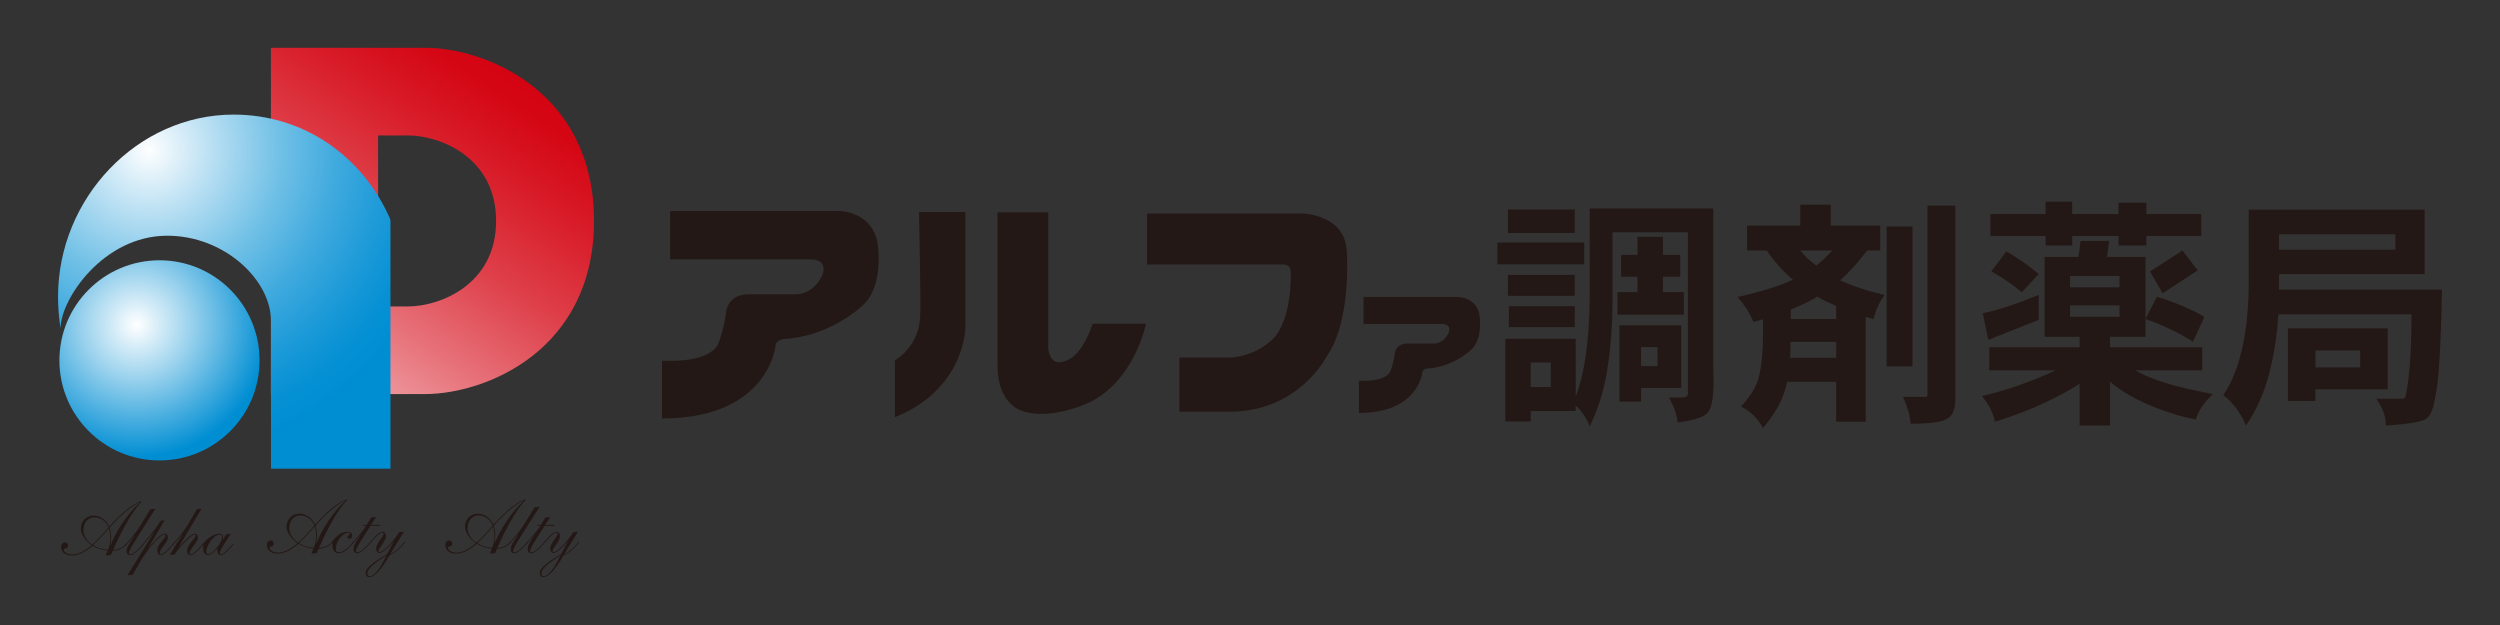 <?xml version="1.0" encoding="UTF-8"?>
<svg id="_レイヤー_1" data-name="レイヤー 1" xmlns="http://www.w3.org/2000/svg" xmlns:xlink="http://www.w3.org/1999/xlink" viewBox="0 0 800 200">
  <rect x="0" y="0" width="800" height="200" fill="#333333" stroke="none"/>
  <defs>
    <style>
      .cls-1 {
        fill: url(#linear-gradient);
      }

      .cls-1, .cls-2, .cls-3, .cls-4 {
        stroke-width: 0px;
      }

      .cls-2 {
        fill: #231815;
      }

      .cls-3 {
        fill: url(#radial-gradient);
      }

      .cls-4 {
        fill: url(#radial-gradient-2);
      }
    </style>
    <linearGradient id="linear-gradient" x1="70.06" y1="154.12" x2="167.46" y2="8.81" gradientUnits="userSpaceOnUse">
      <stop offset="0" stop-color="#fff"/>
      <stop offset=".01" stop-color="#fef9fa"/>
      <stop offset=".22" stop-color="#f1afb3"/>
      <stop offset=".42" stop-color="#e77078"/>
      <stop offset=".59" stop-color="#de404a"/>
      <stop offset=".75" stop-color="#d81d29"/>
      <stop offset=".87" stop-color="#d50715"/>
      <stop offset=".96" stop-color="#d4000e"/>
    </linearGradient>
    <radialGradient id="radial-gradient" cx="43.72" cy="103.87" fx="43.72" fy="103.87" r="51.68" gradientUnits="userSpaceOnUse">
      <stop offset="0" stop-color="#fff"/>
      <stop offset=".32" stop-color="#9fd4ee"/>
      <stop offset=".82" stop-color="#008ed3"/>
    </radialGradient>
    <radialGradient id="radial-gradient-2" cx="47.65" cy="48.1" fx="47.65" fy="48.1" r="136.33" gradientUnits="userSpaceOnUse">
      <stop offset="0" stop-color="#fff"/>
      <stop offset=".01" stop-color="#f9fcfe"/>
      <stop offset=".17" stop-color="#afdbf1"/>
      <stop offset=".31" stop-color="#70c0e6"/>
      <stop offset=".44" stop-color="#40aade"/>
      <stop offset=".56" stop-color="#1d9ad8"/>
      <stop offset=".65" stop-color="#0791d4"/>
      <stop offset=".72" stop-color="#008ed3"/>
    </radialGradient>
  </defs>
  <g>
    <g>
      <path class="cls-1" d="M136,15.3h-49.3v110.8h49.3c19.29,0,54.08-13.87,54.08-55.41s-34.79-55.4-54.08-55.4ZM130.58,98.06h-9.59v-54.72h9.59c10.05,0,28.17,6.88,28.17,27.36s-18.13,27.36-28.17,27.36Z"/>
      <path class="cls-3" d="M83.06,115.32c0,17.68-14.34,32.02-32.02,32.02s-32.03-14.34-32.03-32.02,14.34-32.03,32.03-32.03,32.02,14.34,32.02,32.03Z"/>
      <path class="cls-4" d="M19.38,105.02c-.53-3.27-.81-6.62-.81-10.05,0-31.48,25.31-58.3,56.2-58.3,22.33,0,41.11,13.15,49.95,33.11.13.3.23.64.23.92v79.28h-38.24v-47.32h0c0-13.04-14.86-27.23-33.2-27.23-20.45,0-34.12,20.35-34.12,29.59Z"/>
    </g>
    <g>
      <path class="cls-2" d="M35.48,177.62c-.57.03-1.11.08-1.68.15l.65-1.6c-1.7-.13-3.38-.67-4.83-1.55-1.77,1.57-4.14,3.15-6.6,3.15-1.75,0-3.47-.81-3.47-2.81,0-.73.5-1.38,1.26-1.38.52,0,.94.4.94.91,0,1.48-1.35.66-1.35,1.42,0,.57,1.03,1.55,2.66,1.55,2.21,0,4.41-1.37,6.3-3.03-1.72-1.05-3.5-3.42-3.5-5.22,0-2.34,1.65-4.22,4.14-4.22,2.12,0,4.11,1.5,4.97,3.52,6.26-7.07,9.91-8.1,10.23-8.1.05,0,.07.05.07.1,0,.29-3.64,3.06-9.04,15.42,2.61,0,4.16-1.92,4.29-1.92.07,0,.1.05.1.1,0,.22-1.9,2.12-4.51,2.12l-.61,1.38ZM29.55,174.28c1.84-1.68,3.54-3.6,5.2-5.52-.76-1.87-2.44-3.2-4.51-3.2-2.39,0-3.55,2.05-3.55,4.19,0,1.35.96,3.37,2.86,4.53ZM34.82,169.05c-1.58,1.87-3.6,4.11-5.02,5.37,1.42.91,2.75,1.34,4.75,1.5.47-1.1.72-2.21.72-3.79,0-1.01-.1-2.12-.44-3.08ZM35.31,174.44l.05.06c1.87-4.66,5.27-9.88,9.36-13.72l-.05-.06c-2.16.99-5.64,3.6-9.58,8.11.29,1.03.47,2.19.47,3,0,1.04-.13,1.85-.25,2.61Z"/>
      <path class="cls-2" d="M49.72,162.8c-6.4,10.1-8.47,13.1-8.47,14.22,0,.14.17.31.39.31.76,0,1.62-.64,2.86-1.87,1.11-1.13,1.28-1.5,1.41-1.5.1,0,.13.07.13.13,0,.07-.59.74-.94,1.11-1.43,1.53-2.58,2.43-3.52,2.43-.84,0-1.06-.59-1.06-1.23,0-1.48.81-2.16,2.51-4.98l-.05-.05c-.42.5-.81.98-1.62,1.87-.94,1.04-1.03,1.2-1.16,1.2-.07,0-.1-.07-.1-.12,0-.2,2.71-2.71,5.05-6.53l2.95-4.83,1.63-.17Z"/>
      <path class="cls-2" d="M52.7,166.44l-5.25,8.89.05.05c.91-1.08,3.72-4.61,5.3-4.61.64,0,.91.59.91,1.28,0,1.55-2.64,3.64-2.64,4.93,0,.22.15.34.39.34.52,0,1.33-.39,2.86-2.12.98-1.11,1.03-1.26,1.13-1.26.07,0,.12.07.12.13,0,.12-.05.09-.77.93-1.67,2.01-2.71,2.61-3.42,2.61-.76,0-1.05-.63-1.05-1.57,0-1.94,2.63-3.65,2.63-4.66,0-.17-.14-.32-.31-.32-.94,0-4.56,3.01-8.16,9.32l-2.05,3.6-1.64.09,8.45-13.72-.05-.05c-1.28,1.49-3.3,4.04-3.4,4.04s-.15-.05-.15-.12c0-.13.07-.1,1.45-1.78,2.32-2.83,2.54-3.08,4.31-5.79l1.28-.22Z"/>
      <path class="cls-2" d="M54.33,177.62c1.35-2.38,2.73-4.63,4.11-6.7l-.03-.05c-.69.76-1.03,1.28-1.92,2.24-1.05,1.16-1.05,1.25-1.16,1.25-.08,0-.1-.05-.1-.14,0-.25,2.91-2.91,5.11-6.68l2.66-4.59,1.5-.17c-.94,1.65-5.47,9.09-7.22,12.19l.05.05c2.36-2.71,4.17-4.26,5.02-4.26.72,0,.99.64.99,1.28,0,1.35-2.71,3.84-2.71,4.93,0,.17.12.34.37.34.77,0,1.5-.69,2.89-2.12.57-.57,1.13-1.36,1.25-1.36.08,0,.13.05.13.13s-.59.76-1.23,1.45c-1.75,1.92-2.56,2.19-3.15,2.19-.5,0-.99-.27-.99-1.35,0-2.16,2.71-3.89,2.71-4.88,0-.17-.15-.32-.27-.32-1.31,0-5.79,5.06-6.48,6.4l-1.52.15Z"/>
      <path class="cls-2" d="M73.87,170.9c-.69.83-3.55,5.22-3.55,6.09,0,.19.1.34.42.34.74,0,2.07-1.28,3.5-2.96.29-.34.31-.39.37-.39.1,0,.15.1.15.15s-.79.94-1.36,1.55c-1.13,1.18-2.07,1.94-2.73,1.94s-1.09-.34-1.09-1.7c0-.17.02-.32.02-.44-.74.74-2.12,2.14-3.05,2.14-1.25,0-1.55-1.13-1.55-2.24,0-.39.05-.76.12-1.15-.05,0-.1.07-.15.07s-.09-.07-.09-.13c0-.09.07-.12.39-.52,1.33-1.62,3.33-2.88,5.03-2.88.74,0,1.06.54,1.06,1.21,0,.27-.03.52-.07.67l.05.05c.89-1.4.84-1.72,1.36-1.75l1.18-.05ZM66.55,177.33c1.42,0,4.51-3.55,4.51-5.37,0-.49-.24-.89-.76-.89-2,0-4.31,3.69-4.31,5.47,0,.47.17.79.57.79Z"/>
    </g>
    <g>
      <path class="cls-2" d="M101.34,177.02c-.57.02-1.11.07-1.68.14l.64-1.6c-1.7-.12-3.38-.67-4.83-1.55-1.77,1.58-4.14,3.15-6.61,3.15-1.75,0-3.47-.81-3.47-2.81,0-.74.49-1.38,1.26-1.38.51,0,.93.39.93.9,0,1.48-1.35.67-1.35,1.43,0,.57,1.04,1.55,2.66,1.55,2.21,0,4.41-1.38,6.31-3.03-1.72-1.05-3.5-3.42-3.5-5.22,0-2.34,1.65-4.22,4.15-4.22,2.12,0,4.11,1.5,4.97,3.52,6.26-7.07,9.91-8.1,10.23-8.1.05,0,.07.05.07.09,0,.3-3.65,3.05-9.04,15.42,2.6,0,4.16-1.92,4.28-1.92.07,0,.1.05.1.1,0,.22-1.9,2.12-4.51,2.12l-.61,1.38ZM95.4,173.66c1.85-1.67,3.55-3.6,5.2-5.52-.76-1.87-2.44-3.2-4.51-3.2-2.39,0-3.54,2.04-3.54,4.19,0,1.35.96,3.38,2.86,4.53ZM100.68,168.43c-1.57,1.88-3.6,4.12-5.03,5.37,1.43.91,2.76,1.33,4.76,1.5.46-1.11.71-2.22.71-3.8,0-1.01-.09-2.11-.44-3.08ZM101.17,173.83l.05.05c1.87-4.65,5.27-9.87,9.36-13.72l-.05-.05c-2.17.99-5.65,3.6-9.58,8.1.29,1.04.46,2.2.46,3.01,0,1.03-.12,1.84-.24,2.6Z"/>
      <path class="cls-2" d="M111.81,172.43c-.44,0-.61-.3-.61-.62,0-.64.74-.39.74-.93,0-.2-.18-.42-.57-.42-1.48,0-3.92,2.49-3.92,5.3,0,.64.32.96,1.04.96.87,0,2.07-.64,3.15-1.77,1.33-1.38,1.38-1.6,1.45-1.6.1,0,.15.07.15.15,0,.07-.44.59-.96,1.13-1.55,1.69-2.73,2.39-3.97,2.39-1.53,0-1.95-1.53-1.95-2.71,0-.4.07-.59.07-.66,0-.03-.02-.05-.05-.05-.08,0-.13.1-.17.1-.08,0-.13-.05-.13-.12,0-.05.05-.15.84-1.06,1.4-1.65,2.81-2.34,4.19-2.34.96,0,1.6.42,1.6,1.21,0,.46-.35,1.06-.91,1.06Z"/>
      <path class="cls-2" d="M118.81,165.58l1.53-.09-1.6,2.46h2.88s.12.05.12.15c0,.07-.03.15-.12.15h-3.06c-.77,1.35-4.68,6.97-4.68,8.1,0,.25.15.37.47.37.74,0,1.61-.64,2.71-1.75,1.25-1.23,1.4-1.62,1.53-1.62.09,0,.12.05.12.15,0,.07-.79.98-1.33,1.5-1.51,1.5-2.39,2.03-3.08,2.03-.84-.03-1.16-.65-1.16-1.21,0-1.41.84-2.61,2.29-4.68l-.05-.05c-.47.57-.83.96-1.51,1.73-.21.24-.88,1.05-.96,1.05-.07,0-.12-.02-.12-.09,0-.1.09-.2,1.06-1.28.74-.81,2.24-2.59,3.37-4.24h-.88c-.1,0-.13-.07-.13-.15,0-.07.07-.15.1-.15h1.03l1.46-2.37Z"/>
      <path class="cls-2" d="M129.26,170.16l-4.39,7.12.05.05c1.7-.79,3.15-2.32,4.04-3.38.47-.54.47-.59.59-.59.05,0,.1.05.1.13,0,.07-.65.81-1.07,1.27-1.37,1.53-2.56,2.29-3.98,3.03-2.54,4.48-4.9,6.9-6.38,6.9-.69,0-1.21-.44-1.21-1.33,0-1.79,2.83-3.64,6.83-6.03l2.14-4.09-.05-.05c-.64.89-3.3,3.77-4.51,3.77-.61,0-1.06-.74-1.06-1.4,0-1.8,2.37-3.69,2.37-4.78,0-.2-.1-.32-.39-.32-.62,0-1.35.59-2.29,1.58-1.4,1.48-1.4,1.68-1.55,1.68-.07,0-.1-.06-.1-.13s.07-.17,1.21-1.46c1.4-1.57,2.22-1.97,2.79-1.97.76,0,1.09.69,1.09,1.35,0,1.75-2.37,3.87-2.37,4.78,0,.27.07.37.35.37,1.53,0,5.44-4.78,6.23-6.36l1.58-.15ZM123.59,177.79c-4.48,2.88-6.03,4.39-6.03,5.67,0,.64.32.94.74.94,1.24,0,2.96-1.75,5.32-6.58l-.03-.03Z"/>
    </g>
    <g>
      <path class="cls-2" d="M158.42,177.02c-.56.02-1.11.07-1.67.14l.64-1.6c-1.7-.12-3.38-.67-4.83-1.55-1.77,1.58-4.14,3.15-6.6,3.15-1.75,0-3.47-.81-3.47-2.81,0-.74.49-1.38,1.26-1.38.52,0,.94.39.94.9,0,1.48-1.36.67-1.36,1.43,0,.57,1.04,1.55,2.66,1.55,2.22,0,4.41-1.38,6.31-3.03-1.73-1.05-3.5-3.42-3.5-5.22,0-2.34,1.65-4.22,4.13-4.22,2.12,0,4.11,1.5,4.98,3.52,6.26-7.07,9.91-8.1,10.22-8.1.05,0,.08.05.08.09,0,.3-3.65,3.05-9.04,15.42,2.61,0,4.17-1.92,4.28-1.92.08,0,.1.05.1.1,0,.22-1.9,2.12-4.51,2.12l-.62,1.38ZM152.48,173.66c1.85-1.67,3.54-3.6,5.2-5.52-.77-1.87-2.44-3.2-4.52-3.2-2.38,0-3.54,2.04-3.54,4.19,0,1.35.96,3.38,2.86,4.53ZM157.76,168.43c-1.57,1.88-3.6,4.12-5.03,5.37,1.43.91,2.76,1.33,4.75,1.5.47-1.11.72-2.22.72-3.8,0-1.01-.1-2.11-.44-3.08ZM158.25,173.83l.04.05c1.88-4.65,5.28-9.87,9.37-13.72l-.05-.05c-2.17.99-5.65,3.6-9.59,8.1.3,1.04.47,2.2.47,3.01,0,1.03-.13,1.84-.24,2.6Z"/>
      <path class="cls-2" d="M172.66,162.18c-6.4,10.1-8.48,13.11-8.48,14.22,0,.15.17.32.4.32.76,0,1.62-.64,2.86-1.87,1.11-1.13,1.27-1.5,1.4-1.5.1,0,.13.07.13.12,0,.07-.59.74-.94,1.11-1.43,1.53-2.59,2.45-3.52,2.45-.83,0-1.05-.59-1.05-1.24,0-1.48.81-2.17,2.51-4.98l-.05-.05c-.42.49-.81.98-1.62,1.87-.94,1.03-1.03,1.2-1.16,1.2-.07,0-.09-.07-.09-.12,0-.2,2.71-2.71,5.05-6.53l2.96-4.83,1.62-.17Z"/>
      <path class="cls-2" d="M174.51,165.58l1.53-.09-1.6,2.46h2.88c.06,0,.13.05.13.15,0,.07-.02.15-.13.15h-3.05c-.76,1.35-4.68,6.97-4.68,8.1,0,.25.15.37.47.37.74,0,1.6-.64,2.71-1.75,1.26-1.23,1.4-1.62,1.53-1.62.1,0,.13.05.13.15,0,.07-.79.98-1.33,1.5-1.51,1.5-2.39,2.03-3.08,2.03-.83-.03-1.16-.65-1.16-1.21,0-1.41.84-2.61,2.29-4.68l-.05-.05c-.46.57-.83.96-1.5,1.73-.22.24-.89,1.05-.96,1.05s-.13-.02-.13-.09c0-.1.1-.2,1.06-1.28.74-.81,2.24-2.59,3.38-4.24h-.89c-.09,0-.12-.07-.12-.15,0-.07.07-.15.1-.15h1.03l1.45-2.37Z"/>
      <path class="cls-2" d="M184.96,170.16l-4.38,7.12.05.05c1.7-.79,3.15-2.32,4.04-3.38.46-.54.46-.59.59-.59.04,0,.09.05.09.13,0,.07-.64.81-1.06,1.27-1.38,1.53-2.56,2.29-3.99,3.03-2.53,4.48-4.9,6.9-6.38,6.9-.69,0-1.2-.44-1.2-1.33,0-1.79,2.83-3.64,6.83-6.03l2.14-4.09-.05-.05c-.64.89-3.3,3.77-4.51,3.77-.61,0-1.06-.74-1.06-1.4,0-1.8,2.36-3.69,2.36-4.78,0-.2-.09-.32-.39-.32-.61,0-1.36.59-2.29,1.58-1.41,1.48-1.41,1.68-1.55,1.68-.07,0-.1-.06-.1-.13s.07-.17,1.21-1.46c1.4-1.57,2.22-1.97,2.79-1.97.76,0,1.08.69,1.08,1.35,0,1.75-2.36,3.87-2.36,4.78,0,.27.07.37.35.37,1.53,0,5.44-4.78,6.23-6.36l1.58-.15ZM179.29,177.79c-4.48,2.88-6.03,4.39-6.03,5.67,0,.64.31.94.74.94,1.23,0,2.96-1.75,5.32-6.58l-.03-.03Z"/>
    </g>
  </g>
  <g>
    <g>
      <path class="cls-2" d="M479.18,77.59h27.78v7h-27.78v-7ZM481.7,108.41h22.52v18.49c2.84-7.35,4.33-17.77,4.48-31.27v-28.91h39.56v50.76c.31,8.05-.25,12.84-1.67,14.36-1.11,1.58-4.39,2.69-9.81,3.35-.1-2.33-1.02-5-2.74-7.99h4.49c1.26-.04,1.81-.73,1.6-2.05v-50.83h-24.12v21.3c0,8.32-.58,16.01-1.75,23.06-1.06,6.5-2.91,12.4-5.56,17.73-1.06-2.69-2.55-4.9-4.48-6.63v1.76h-14.38v3.34h-8.14v-26.47ZM482.53,67.02h21.38v7.54h-21.38v-7.54ZM482.53,87.95h21.38v6.7h-21.38v-6.7ZM482.84,97.99h21.07v6.7h-21.07v-6.7ZM489.84,123.86h6.39v-7.84h-6.39v7.84ZM518.75,81.55h5.25v-5.78h8.14v5.78h5.54v7h-5.54v4.94h6.69v7.22h-21.23v-7.22h6.4v-4.94h-5.25v-7ZM518.22,104.09h19.78v20.08h-12.85v4.34h-6.93v-24.42ZM525.14,117.16h5.25v-6.08h-5.25v6.08Z"/>
      <path class="cls-2" d="M576.1,65.49h9.74v6.7h15.83v7.98h-4.19c-2.89,3.82-5.76,6.98-8.6,9.52.25.1.48.21.69.3,3.45,1.64,7.96,3.1,13.54,4.42-1.68,2.17-2.86,4.74-3.58,7.68-.86-.25-1.7-.48-2.51-.69v33.55h-9.44v-12.77h-15.68c-.35,1.41-.7,2.66-1.06,3.72-1.11,3.39-3.34,7.1-6.7,11.11-1.58-3.05-3.91-5.36-7-6.92,2.84-3.14,4.67-6.03,5.48-8.68,1.02-3.54,1.53-8.46,1.53-14.75v-4.49c-.96.25-1.98.53-3.04.84-1.22-2.86-2.93-5.51-5.1-7.99,7.35-1.62,13.26-3.45,17.72-5.48-3.19-2.75-5.99-5.85-8.36-9.37h-6.32v-7.98h17.04v-6.7ZM572.83,114.5h14.76v-5.1h-14.61c0,1.88-.05,3.57-.15,5.1ZM573.05,102.09h14.53v-4.17c-.4-.21-.79-.38-1.13-.54-1.78-.72-3.41-1.52-4.87-2.45-2.54,1.47-5.38,2.84-8.53,4.12v3.04ZM576.1,80.18c1.26,1.58,2.73,3.01,4.42,4.26.2.17.43.34.68.55,1.72-1.32,3.43-2.93,5.09-4.81h-10.19ZM603.72,72.5h8.29v44.74h-8.29v-44.74ZM616.81,65.8h8.9v61.79c0,3.54-.96,5.73-2.9,6.54-1.61.96-5.43,1.46-11.41,1.46-.15-2.43-.97-5.3-2.44-8.6h7.53c.21,0,.31-.48.31-1.46v-59.73Z"/>
      <path class="cls-2" d="M665.77,77.1h9.13c-.21,1.88-.41,3.58-.61,5.11h12.26v25.57h-11.34v3.34h29.51v7.38h-21.38c1.68,1.01,3.56,1.91,5.63,2.66,4.57,1.77,10.96,3.42,19.17,4.94-2.94,2.79-4.77,5.51-5.48,8.14-4.21-.82-8.37-2.03-12.48-3.65-4.2-1.58-8.04-3.5-11.49-5.78-1.22-.86-2.38-1.74-3.49-2.66v14h-9.74v-13.31c-2.94,1.83-5.71,3.38-8.3,4.64-6.08,3.04-12.34,5.52-18.79,7.46-.56-2.84-1.95-5.59-4.18-8.21,7.56-1.73,15.44-4.46,23.66-8.23h-21.29v-7.38h28.9v-3.34h-11.19v-25.57h10.81c.25-1.43.49-3.13.69-5.11ZM652.38,94.37v7.99l-16.13,6.39-1.75-8.53c4.87-1,10.83-2.95,17.88-5.85ZM636.93,68.5h17.66v-3.96h8.51v3.96h14.83v-3.65h8.91v3.65h17.58v7h-17.58v3.04h-8.91v-3.04h-14.83v3.04h-8.51v-3.04h-17.66v-7ZM642.02,80.45c3.82,2.18,7.26,4.59,10.35,7.24l-5.41,5.85c-2.84-2.43-6.08-4.67-9.73-6.69l4.79-6.4ZM662.42,91.95h15.83v-3.65h-15.83v3.65ZM678.25,101.38v-3.65h-15.83v3.65h15.83ZM690.19,94.98c5.28,1.52,10.36,3.65,15.22,6.4l-3.65,7.98c-4.21-2.73-9.29-5.18-15.21-7.29l3.64-7.09ZM698.4,80.15l4.88,6.39-11.25,7.31-4.04-6.99,10.42-6.7Z"/>
      <path class="cls-2" d="M729.3,87.74v4.94h52.13c-.36,18.57-1.06,29.95-2.14,34.17-.56,3.85-1.5,6.21-2.81,7.07-.91.95-5.25,1.72-13.01,2.28.1-2.64-.92-5.51-3.04-8.6h8.44c.56-.06.89-.44.99-1.14,1.22-5.88,1.83-14.5,1.83-25.88h-42.6c-.36,5.89-1.14,11.41-2.36,16.59-1.52,6.95-4.19,13.29-7.99,19.02-1.77-4.16-4.2-7.4-7.3-9.74,5.13-7.55,7.83-18.92,8.14-34.09v-25.27h56.3v20.63h-46.57ZM729.3,74.96v4.96h37.22v-4.96h-37.22ZM732.13,105.09h31.94v19.49h-23.13v3.72h-8.82v-23.21ZM740.95,117.56h14.31v-5.38h-14.31v5.38Z"/>
    </g>
    <g>
      <path class="cls-2" d="M214.44,83.01v-15.5h53.46s10.46-.37,12.81,9.6c0,0,2.75,14.57-5.11,21.04,0,0-10.2,9.59-24.89,10.34,0,0-2.39.38-2.5,1.99,0,0-2.11,23.43-36.37,23.43v-18.45h3.47s11.89.18,14.45-5.36c.25-.38,2-5.11,2.61-10.34,0,0,.38-5.48,7.11-5.6h14.82s5.66.59,8.85-6.11c.12-.23,2.12-5.19-4.11-5.04h-44.61Z"/>
      <path class="cls-2" d="M436.32,103.7v-8.68h29.88s5.84-.19,7.18,5.37c0,0,1.52,8.14-2.87,11.78,0,0-5.71,5.36-13.94,5.77,0,0-1.3.21-1.39,1.11,0,0-1.17,13.1-20.32,13.1v-10.3h1.96s6.65.1,8.07-3.01c.14-.21,1.11-2.84,1.47-5.77,0,0,.21-3.08,3.97-3.15h8.29s3.16.33,4.94-3.41c.07-.14,1.19-2.91-2.31-2.83h-24.93Z"/>
      <path class="cls-2" d="M294.08,67.84h14.83v37.37s-.38,19.43-22.54,28.28v-18.18s8.34-4.61,8.1-15.2c.25-.37-.38-32.26-.38-32.26Z"/>
      <path class="cls-2" d="M319.2,67.95h16.26v43.62s.41,7.36,7.33,2.99c0,0,3.74-1.88,6.86-10.96h17.07s-3.73,18.8-18.92,25.53c0,0-12.02,5.49-20.68,2.36,0,0-7.79-1.87-7.91-14.2v-49.34Z"/>
      <path class="cls-2" d="M367.05,84.65v-16.32h49.84s13.33.25,14.06,11.84c0,0,1.73,22.17-6.35,33.76,0,0-8.84,17.81-31.14,17.81h-16.07v-17.33h16.82s7.36-.48,12.59-5.47c0,0,5.74-3.86,6.24-19.43v-2.75s-.12-2.24-2.61-2.11h-43.36Z"/>
    </g>
  </g>
</svg>